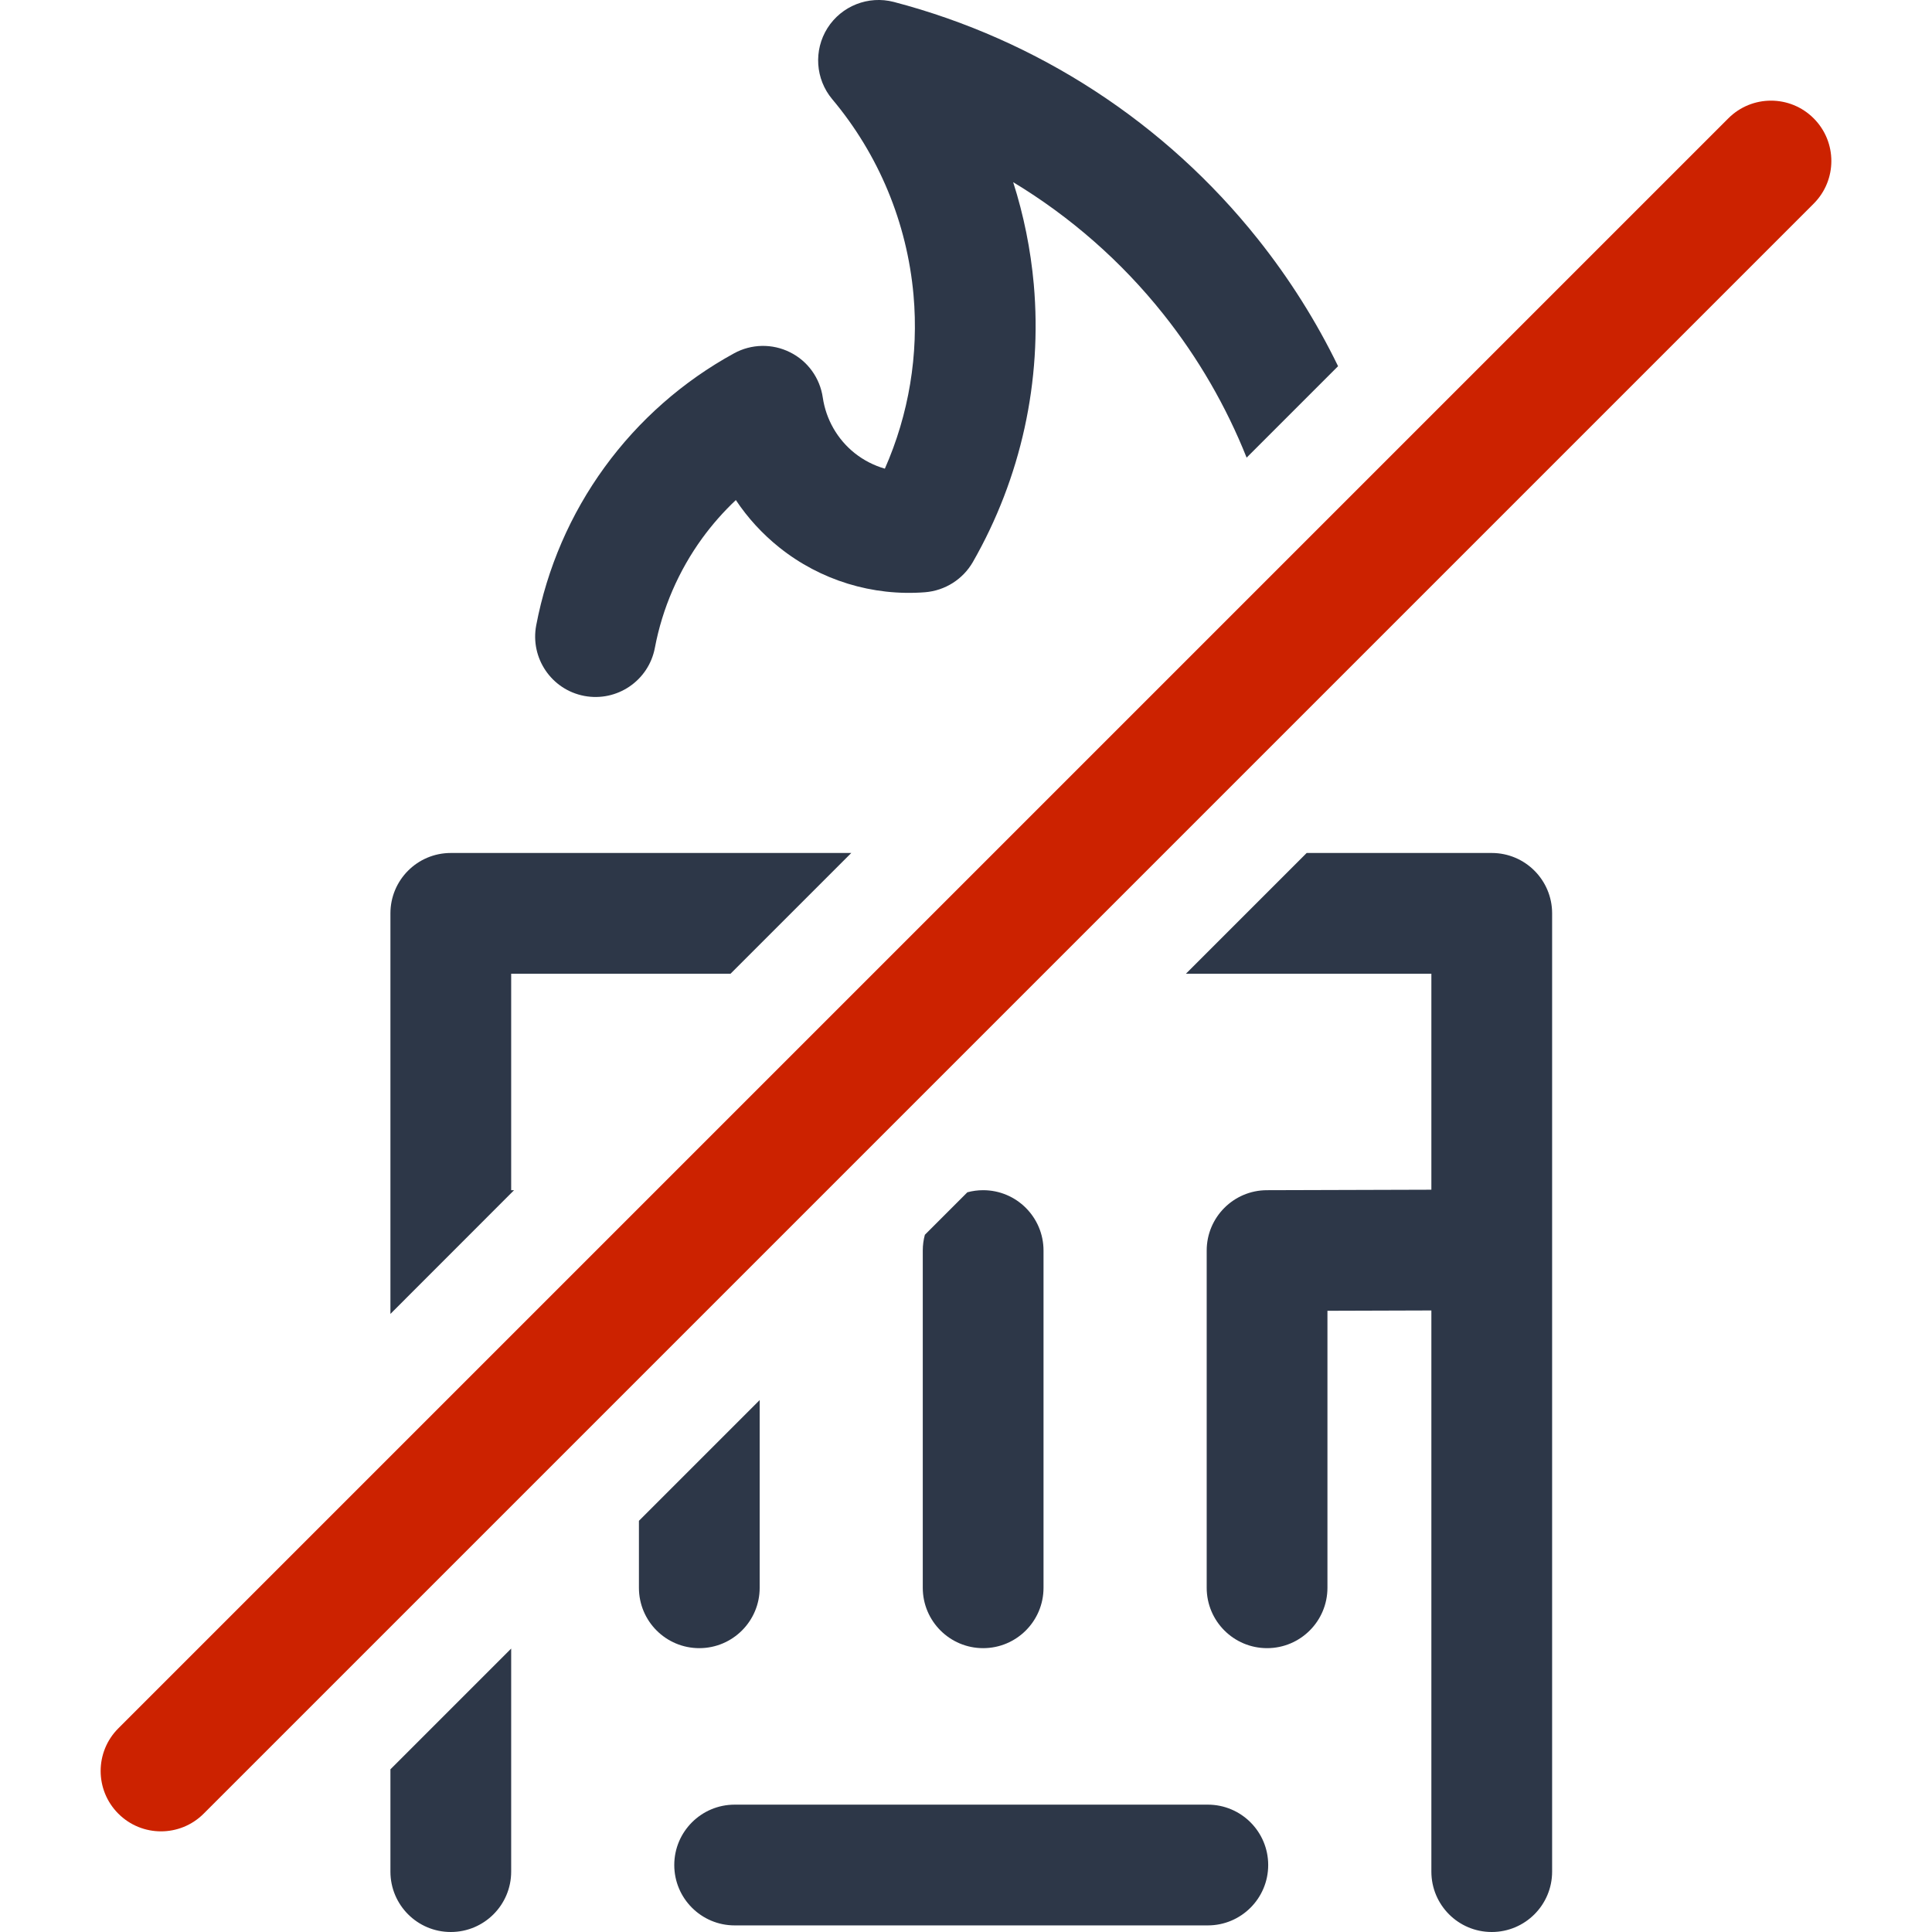 <svg width="24" height="24" viewBox="0 0 24 24" fill="none" xmlns="http://www.w3.org/2000/svg">
<path fill-rule="evenodd" clip-rule="evenodd" d="M10.279 0.349C10.454 0.073 10.787 -0.058 11.103 0.024C12.889 0.492 14.476 1.525 15.626 2.97C16.017 3.461 16.351 3.991 16.622 4.549L15.486 5.685C15.232 5.048 14.885 4.447 14.453 3.904C13.93 3.246 13.296 2.692 12.586 2.263C12.717 2.673 12.803 3.098 12.842 3.531C12.948 4.732 12.684 5.936 12.085 6.982C11.961 7.197 11.739 7.337 11.492 7.357C10.839 7.408 10.191 7.209 9.68 6.8C9.469 6.631 9.288 6.433 9.141 6.212C8.988 6.356 8.849 6.514 8.724 6.685C8.43 7.09 8.228 7.556 8.135 8.048C8.058 8.455 7.665 8.722 7.258 8.645C6.851 8.568 6.584 8.175 6.661 7.768C6.796 7.058 7.086 6.387 7.511 5.803C7.936 5.219 8.485 4.736 9.119 4.389C9.334 4.271 9.594 4.266 9.814 4.376C10.034 4.485 10.186 4.696 10.221 4.939C10.261 5.21 10.402 5.457 10.616 5.628C10.729 5.718 10.857 5.783 10.992 5.822C11.29 5.147 11.414 4.404 11.348 3.664C11.268 2.769 10.916 1.92 10.338 1.232C10.129 0.982 10.105 0.625 10.279 0.349ZM10.575 10.596H5.6C5.185 10.596 4.85 10.932 4.85 11.346V15.535V16.322L6.386 14.785H6.35V12.096H9.075L10.575 10.596ZM11.489 15.339L12.017 14.811C12.08 14.794 12.146 14.785 12.213 14.785C12.627 14.785 12.963 15.121 12.963 15.535V19.724C12.963 20.138 12.627 20.474 12.213 20.474C11.799 20.474 11.463 20.138 11.463 19.724V15.535C11.463 15.467 11.472 15.402 11.489 15.339ZM9.437 17.392L7.937 18.892V19.724C7.937 20.138 8.272 20.474 8.687 20.474C9.101 20.474 9.437 20.138 9.437 19.724V17.392ZM6.35 20.479L4.85 21.979V23.25C4.85 23.664 5.185 24 5.6 24C6.014 24 6.35 23.664 6.35 23.25V20.479ZM14.732 12.096L16.232 10.596H18.531C18.945 10.596 19.281 10.932 19.281 11.346V23.25C19.281 23.664 18.945 24 18.531 24C18.116 24 17.781 23.664 17.781 23.25V16.279L16.49 16.283V19.724C16.49 20.138 16.154 20.474 15.74 20.474C15.326 20.474 14.99 20.138 14.99 19.724V15.535C14.99 15.122 15.324 14.786 15.738 14.785L17.781 14.779V12.096H14.732ZM8.376 23.168C8.376 22.754 8.712 22.418 9.126 22.418H15.004C15.418 22.418 15.754 22.754 15.754 23.168C15.754 23.582 15.418 23.918 15.004 23.918H9.126C8.712 23.918 8.376 23.582 8.376 23.168Z" fill="#2D3748"/>
<path fill-rule="evenodd" clip-rule="evenodd" d="M22.53 1.47C22.823 1.763 22.823 2.237 22.53 2.53L2.53 22.53C2.237 22.823 1.763 22.823 1.47 22.53C1.177 22.237 1.177 21.763 1.47 21.47L21.47 1.47C21.763 1.177 22.237 1.177 22.53 1.47Z" fill="#CC2200"/>
</svg>
